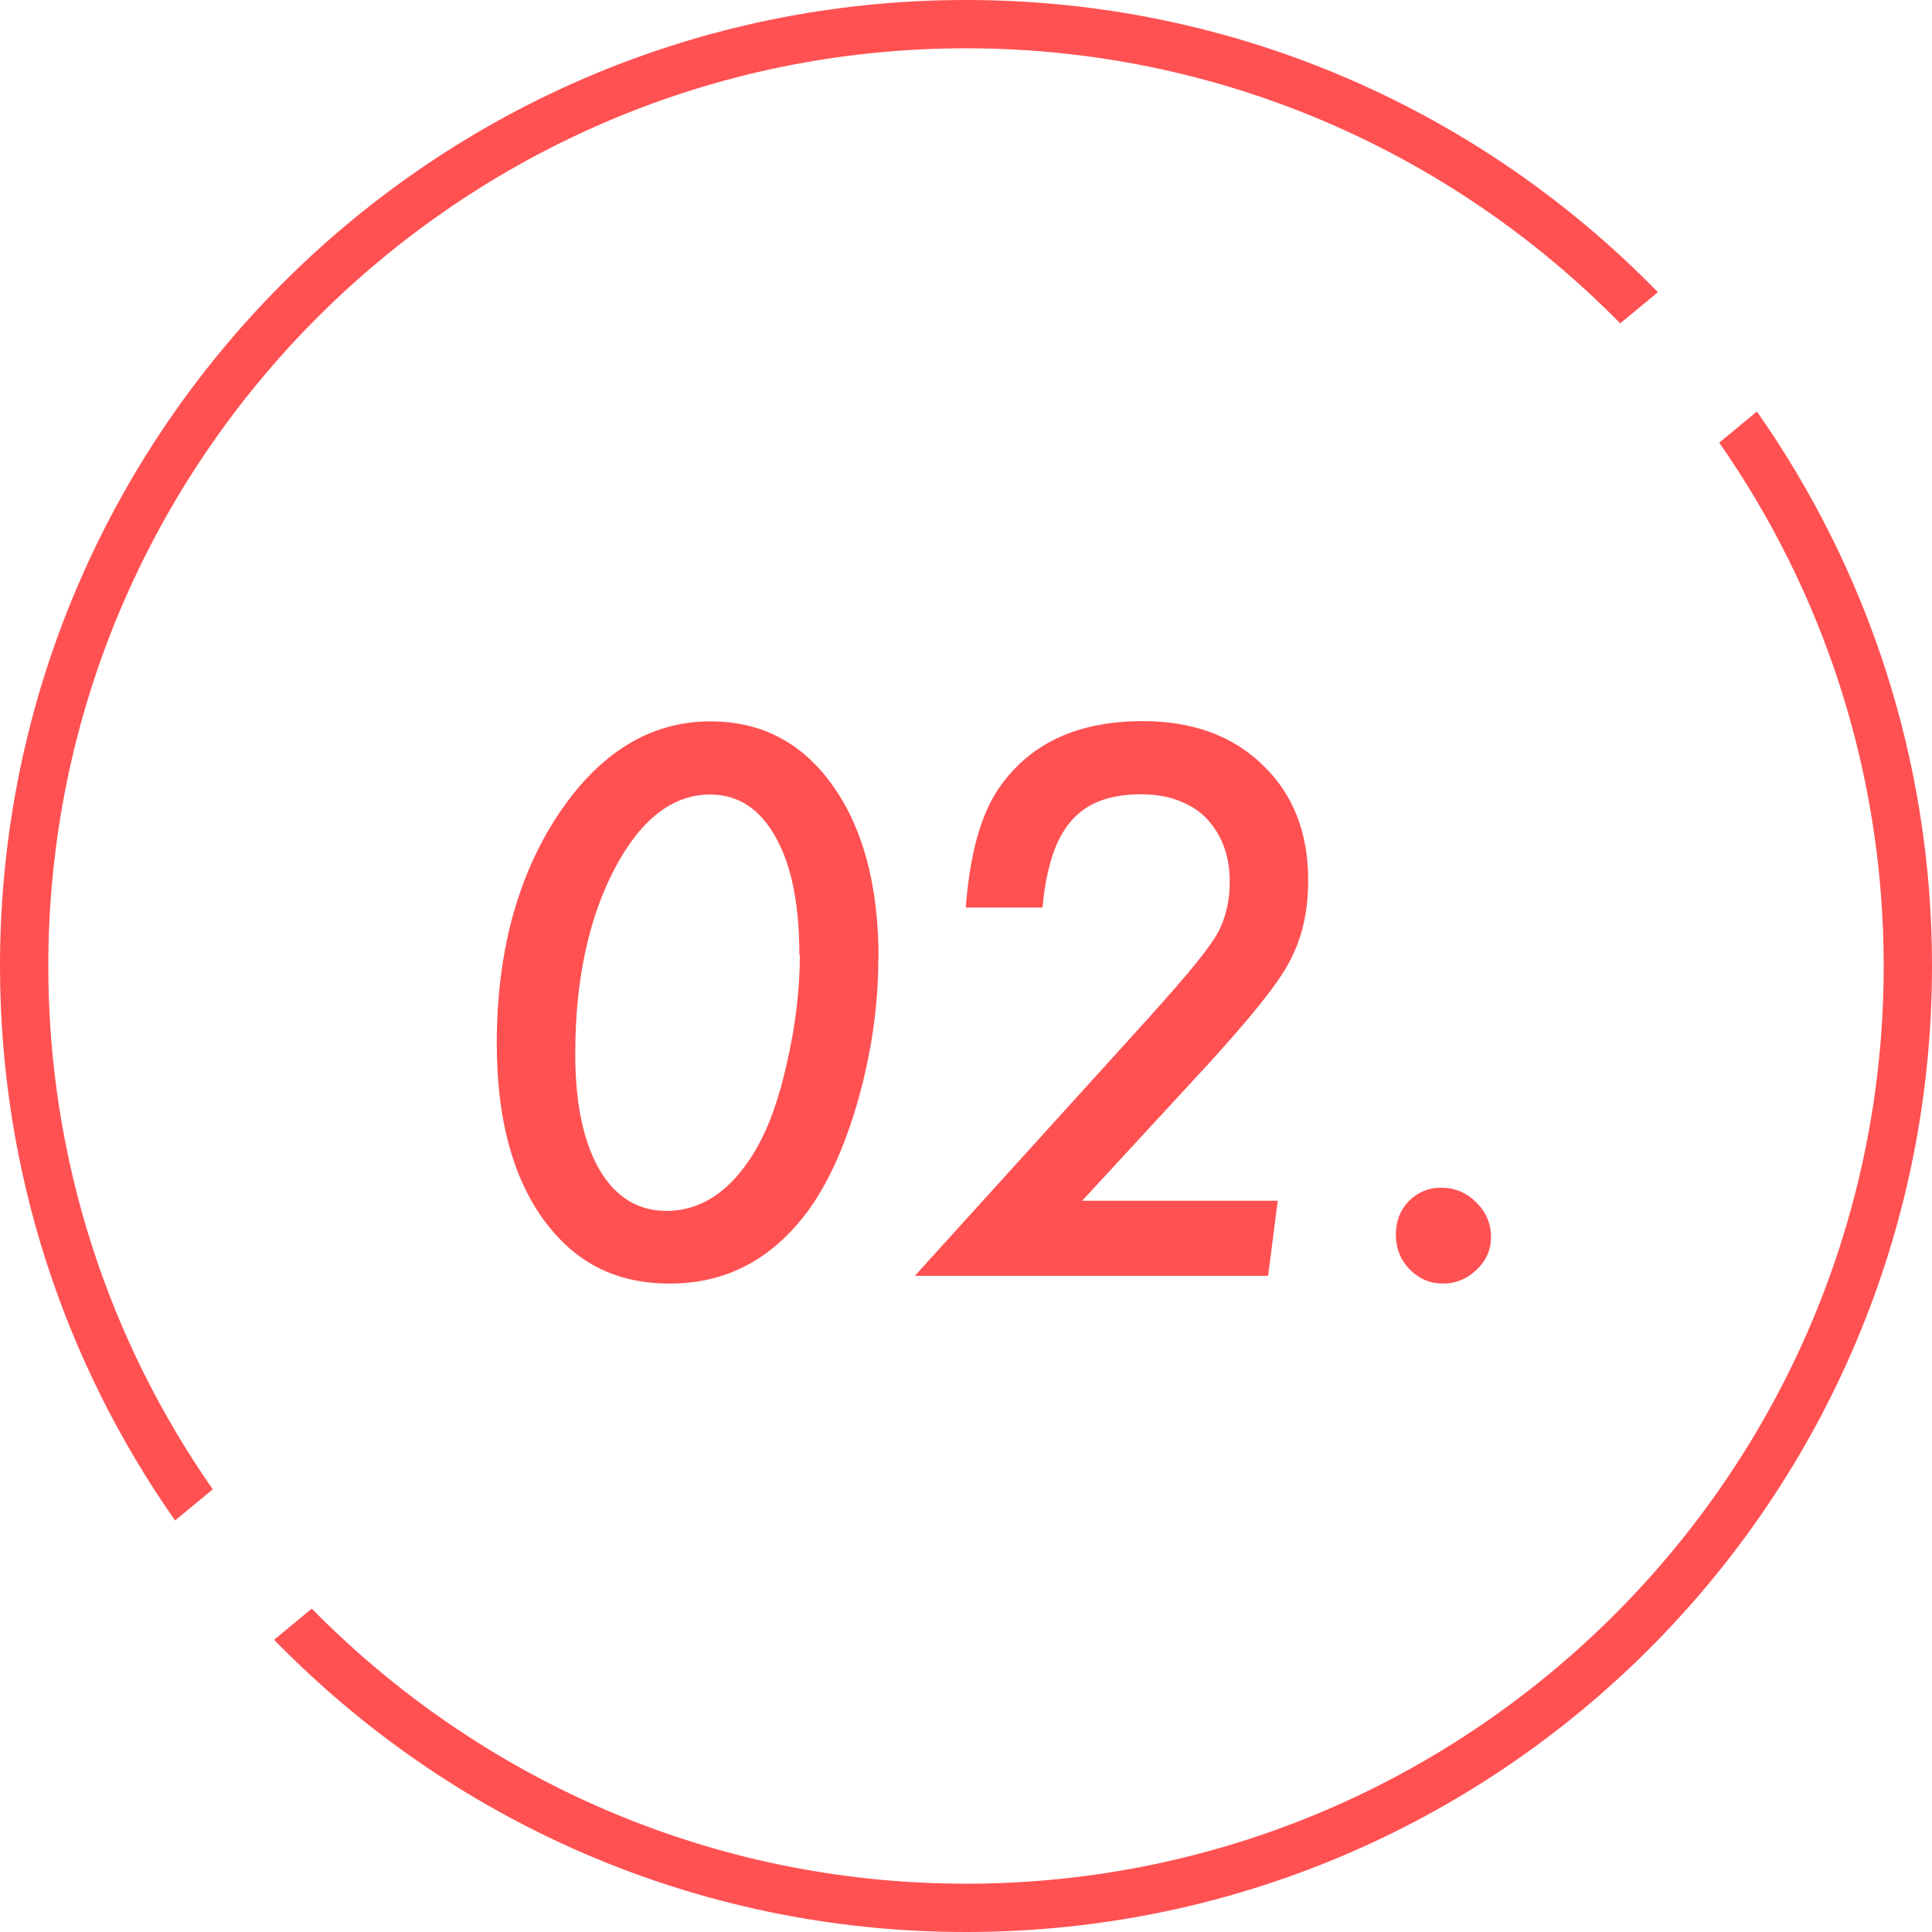 <?xml version="1.0" encoding="UTF-8"?><svg id="_レイヤー_2" xmlns="http://www.w3.org/2000/svg" viewBox="0 0 80 80"><defs><style>.cls-1{fill:#ff5152;stroke-width:0px;}</style></defs><g id="design"><path class="cls-1" d="m71.19,18.33c4.29,6.15,6.81,13.62,6.81,21.67,0,20.95-17.05,38-38,38-10.6,0-20.19-4.37-27.09-11.39l-1.56,1.29c7.27,7.46,17.41,12.1,28.65,12.1,22.09,0,40-17.91,40-40,0-8.54-2.69-16.46-7.25-22.96l-1.56,1.29Z"/><path class="cls-1" d="m2,40C2,19.05,19.05,2,40,2c10.6,0,20.19,4.37,27.09,11.39l1.56-1.29C61.38,4.64,51.24,0,40,0,17.91,0,0,17.91,0,40c0,8.54,2.69,16.46,7.25,22.96l1.56-1.29c-4.29-6.15-6.81-13.62-6.81-21.67Z"/><path class="cls-1" d="m36.37,39.69c0,1.92-.28,3.87-.83,5.84-.56,1.96-1.27,3.53-2.15,4.7-1.47,1.94-3.35,2.92-5.64,2.92s-3.97-.89-5.26-2.67c-1.28-1.78-1.92-4.2-1.92-7.27,0-3.76.85-6.92,2.55-9.49,1.72-2.57,3.82-3.85,6.3-3.85,2.12,0,3.81.89,5.07,2.67s1.89,4.16,1.89,7.15Zm-3.27-.16c0-2.09-.33-3.71-.98-4.86-.65-1.18-1.56-1.77-2.71-1.77-1.57,0-2.9,1.04-3.98,3.11-1.07,2.07-1.61,4.61-1.61,7.63,0,2.03.33,3.63,1,4.79.67,1.14,1.6,1.71,2.77,1.71,1.46,0,2.69-.83,3.68-2.49.55-.93.99-2.15,1.32-3.66.35-1.53.53-3.02.53-4.45Z"/><path class="cls-1" d="m52.91,49.71l-.4,3.12h-14.63l9.02-9.95c.94-1.03,1.68-1.87,2.24-2.53s.94-1.17,1.16-1.51c.41-.65.62-1.44.62-2.34,0-.56-.09-1.06-.26-1.5s-.42-.82-.73-1.14-.71-.55-1.16-.72-.97-.25-1.54-.25c-.63,0-1.19.09-1.67.27s-.88.46-1.21.84-.59.87-.78,1.46-.33,1.3-.4,2.12h-3.18c.17-2.23.63-3.88,1.39-4.97,1.28-1.84,3.26-2.75,5.93-2.75,2.08,0,3.74.61,4.98,1.82,1.25,1.2,1.88,2.79,1.88,4.78,0,1.29-.26,2.41-.78,3.37-.25.48-.66,1.06-1.22,1.76s-1.27,1.51-2.13,2.46l-5.23,5.67h8.1Z"/><path class="cls-1" d="m61.74,51.23c0,.52-.2.97-.6,1.35s-.86.57-1.39.57-1-.2-1.38-.59-.57-.87-.57-1.44.18-1.01.53-1.38c.37-.37.82-.56,1.33-.56.58,0,1.06.2,1.46.6.41.4.62.88.62,1.44Z"/></g></svg>